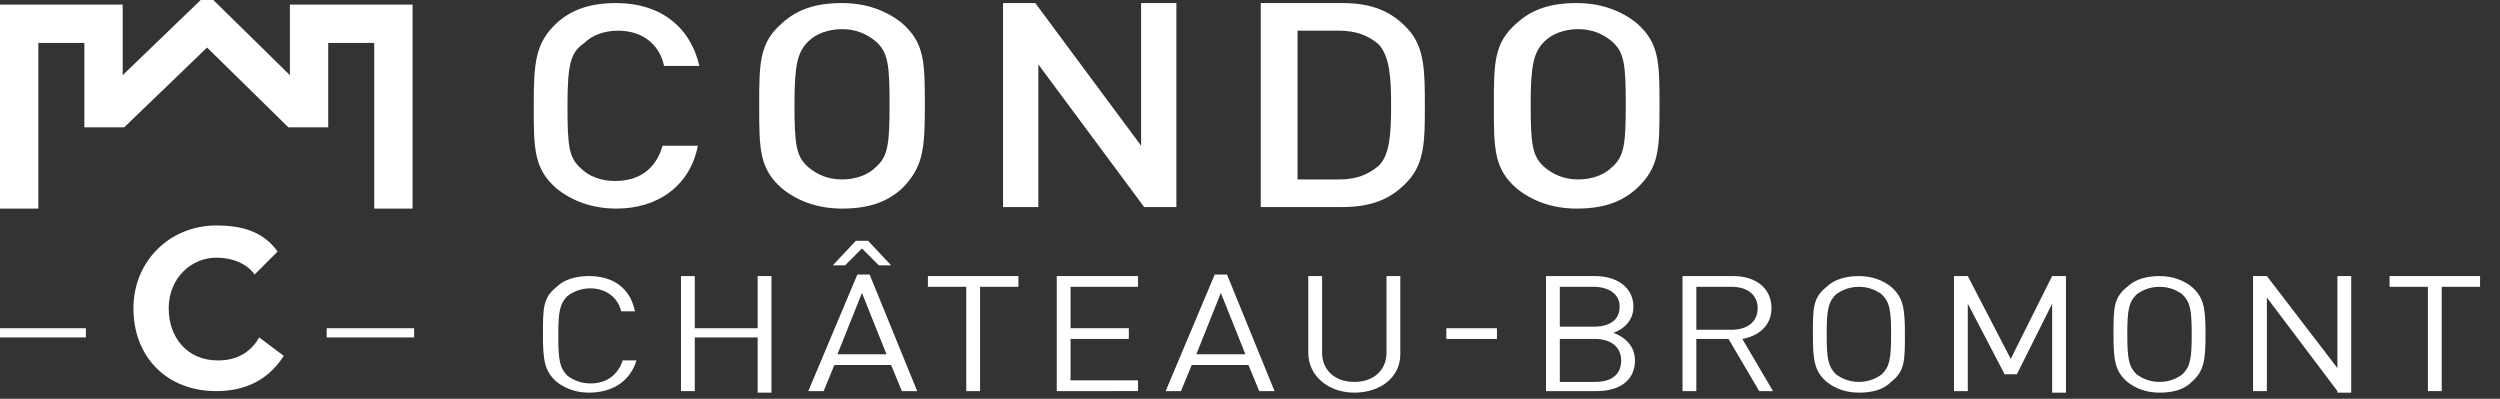 <?xml version="1.0" encoding="utf-8"?>
<!-- Generator: Adobe Illustrator 21.1.0, SVG Export Plug-In . SVG Version: 6.00 Build 0)  -->
<svg version="1.1" id="Calque_1" xmlns="http://www.w3.org/2000/svg" xmlns:xlink="http://www.w3.org/1999/xlink" x="0px" y="0px"
	 viewBox="0 0 163 26" style="enable-background:new 0 0 163 26;" xml:space="preserve">
<rect x="0" y="0" width="163" height="26" fill="#333333" stroke="none"/>
<style type="text/css">
	.st0{fill:#FFFFFF;}
</style>
<g>
	<g>
		<path class="st0" d="M14.1,25.5c-3.2,0-5.4-2.2-5.4-5.4c0-3.1,2.4-5.4,5.4-5.4c1.5,0,3,0.3,4,1.7l-1.5,1.5
			c-0.4-0.6-1.3-1.1-2.5-1.1c-1.6,0-3.1,1.3-3.1,3.3c0,1.9,1.2,3.4,3.2,3.4c0.6,0,1.9-0.1,2.7-1.5l1.6,1.2
			C17.3,25.1,15.5,25.5,14.1,25.5z"/>
	</g>
	<polygon class="st0" points="26.9,13.6 24.4,13.6 24.4,2.8 21.4,2.8 21.4,8.3 18.8,8.3 13.5,3.1 8.1,8.3 5.5,8.3 5.5,2.8 2.5,2.8 
		2.5,13.6 0,13.6 0,0.3 8,0.3 8,4.9 13.5,-0.4 18.9,4.9 18.9,0.3 26.9,0.3 	"/>
	<g>
		<path class="st0" d="M40.2,13.6c-1.6,0-2.9-0.5-3.9-1.3c-1.5-1.3-1.5-2.6-1.5-5.4s0.1-4.1,1.5-5.4c1-0.9,2.2-1.3,3.9-1.3
			c2.8,0,4.8,1.5,5.4,4.1h-2.3c-0.3-1.4-1.4-2.3-3-2.3c-0.9,0-1.7,0.3-2.2,0.8C37.2,3.4,37,4.2,37,6.9s0.1,3.4,0.9,4.1
			c0.5,0.5,1.3,0.8,2.2,0.8c1.7,0,2.7-0.9,3.1-2.3h2.3C45,12.1,42.9,13.6,40.2,13.6z"/>
		<path class="st0" d="M58.8,12.3c-1,0.9-2.2,1.3-3.9,1.3c-1.6,0-2.9-0.5-3.9-1.3c-1.5-1.3-1.5-2.6-1.5-5.4s0-4.1,1.5-5.4
			c1-0.9,2.2-1.3,3.9-1.3c1.6,0,2.9,0.5,3.9,1.3c1.5,1.3,1.5,2.6,1.5,5.4S60.2,10.9,58.8,12.3z M57.1,2.7c-0.6-0.5-1.3-0.8-2.2-0.8
			c-0.9,0-1.7,0.3-2.2,0.8c-0.7,0.7-0.9,1.5-0.9,4.1s0.1,3.4,0.9,4.1c0.6,0.5,1.3,0.8,2.2,0.8c0.9,0,1.7-0.3,2.2-0.8
			c0.8-0.7,0.9-1.5,0.9-4.1S57.9,3.4,57.1,2.7z"/>
		<path class="st0" d="M74.6,13.5l-6.9-9.3v9.3h-2.3V0.2h2.1l6.9,9.3V0.2h2.3v13.3H74.6z"/>
		<path class="st0" d="M91.8,11.8c-1.1,1.2-2.4,1.7-4.3,1.7h-5.3V0.2h5.3c1.9,0,3.2,0.5,4.3,1.7c1.1,1.2,1.1,2.8,1.1,5
			S92.9,10.6,91.8,11.8z M89.9,2.9C89.2,2.3,88.4,2,87.3,2h-2.7v9.7h2.7c1.1,0,1.9-0.3,2.6-0.9c0.7-0.7,0.8-2,0.8-3.9
			S90.6,3.7,89.9,2.9z"/>
		<path class="st0" d="M106.7,12.3c-1,0.9-2.2,1.3-3.9,1.3c-1.6,0-2.9-0.5-3.9-1.3c-1.5-1.3-1.5-2.6-1.5-5.4s0-4.1,1.5-5.4
			c1-0.9,2.2-1.3,3.9-1.3c1.6,0,2.9,0.5,3.9,1.3c1.5,1.3,1.5,2.6,1.5,5.4S108.2,10.9,106.7,12.3z M105.1,2.7
			c-0.6-0.5-1.3-0.8-2.2-0.8c-0.9,0-1.7,0.3-2.2,0.8c-0.7,0.7-0.9,1.5-0.9,4.1s0.1,3.4,0.9,4.1c0.6,0.5,1.3,0.8,2.2,0.8
			c0.9,0,1.7-0.3,2.2-0.8c0.8-0.7,0.9-1.5,0.9-4.1S105.9,3.4,105.1,2.7z"/>
		<path class="st0" d="M38.4,25.6c-0.9,0-1.6-0.3-2.1-0.7c-0.8-0.7-0.9-1.4-0.9-3.1c0-1.7,0-2.4,0.9-3.1c0.5-0.5,1.3-0.7,2.1-0.7
			c1.6,0,2.7,0.8,3,2.3h-0.9c-0.2-0.9-1-1.5-2-1.5c-0.6,0-1.1,0.2-1.5,0.5c-0.5,0.5-0.6,1-0.6,2.6c0,1.6,0.1,2.1,0.6,2.6
			c0.4,0.3,0.9,0.5,1.5,0.5c1.1,0,1.8-0.6,2.1-1.5h0.9C41.1,24.8,40,25.6,38.4,25.6z"/>
		<path class="st0" d="M49.4,25.5v-3.5h-4.1v3.5h-0.9V18h0.9v3.4h4.1V18h0.9v7.6H49.4z"/>
		<path class="st0" d="M58.8,25.5l-0.7-1.7h-3.7l-0.7,1.7h-1l3.2-7.6h0.8l3.1,7.6H58.8z M57.3,17.3l-1.1-1.1l-1.1,1.1h-0.8l1.5-1.6
			h0.8l1.5,1.6H57.3z M56.2,19.1l-1.6,4h3.2L56.2,19.1z"/>
		<path class="st0" d="M63.9,18.7v6.8H63v-6.8h-2.5V18h5.9v0.7H63.9z"/>
		<path class="st0" d="M68.9,25.5V18h5.3v0.7h-4.4v2.7h3.8v0.7h-3.8v2.7h4.4v0.7H68.9z"/>
		<path class="st0" d="M82.1,25.5l-0.7-1.7h-3.7L77,25.5h-1l3.2-7.6H80l3.1,7.6H82.1z M79.6,19.1l-1.6,4h3.2L79.6,19.1z"/>
		<path class="st0" d="M88.3,25.6c-1.7,0-3-1.1-3-2.6V18h0.9v5c0,1.1,0.8,1.9,2.1,1.9c1.3,0,2.1-0.8,2.1-1.9v-5h0.9v5.1
			C91.3,24.6,90,25.6,88.3,25.6z"/>
		<path class="st0" d="M94.3,22.1v-0.7h3.3v0.7H94.3z"/>
		<path class="st0" d="M104.1,25.5h-3.3V18h3.2c1.5,0,2.5,0.8,2.5,2c0,0.8-0.5,1.4-1.3,1.7c0.8,0.3,1.4,0.9,1.4,1.8
			C106.6,24.8,105.6,25.5,104.1,25.5z M103.9,18.7h-2.2v2.6h2.2c1,0,1.7-0.4,1.7-1.3S104.8,18.7,103.9,18.7z M104,22.1h-2.3v2.8h2.3
			c1.1,0,1.7-0.5,1.7-1.4S105,22.1,104,22.1z"/>
		<path class="st0" d="M114.7,25.5l-2-3.4h-2.1v3.4h-0.9V18h3.3c1.5,0,2.5,0.8,2.5,2.1c0,1.1-0.8,1.8-1.9,2l2,3.4H114.7z
			 M112.9,18.7h-2.3v2.8h2.3c1,0,1.7-0.5,1.7-1.4C114.6,19.2,113.9,18.7,112.9,18.7z"/>
		<path class="st0" d="M123.3,24.9c-0.5,0.5-1.2,0.7-2.1,0.7c-0.9,0-1.6-0.3-2.1-0.7c-0.8-0.7-0.9-1.4-0.9-3.1c0-1.7,0-2.4,0.9-3.1
			c0.5-0.5,1.3-0.7,2.1-0.7c0.9,0,1.6,0.3,2.1,0.7c0.8,0.7,0.9,1.4,0.9,3.1C124.2,23.5,124.2,24.2,123.3,24.9z M122.7,19.2
			c-0.4-0.3-0.9-0.5-1.5-0.5c-0.6,0-1.1,0.2-1.5,0.5c-0.5,0.5-0.6,1-0.6,2.6c0,1.6,0.1,2.1,0.6,2.6c0.4,0.3,0.9,0.5,1.5,0.5
			c0.6,0,1.1-0.2,1.5-0.5c0.5-0.5,0.6-1,0.6-2.6C123.3,20.2,123.2,19.7,122.7,19.2z"/>
		<path class="st0" d="M133.8,25.5v-5.7l-2.3,4.6h-0.8l-2.4-4.6v5.7h-0.9V18h0.9l2.8,5.4l2.7-5.4h0.9v7.6H133.8z"/>
		<path class="st0" d="M142.9,24.9c-0.5,0.5-1.2,0.7-2.1,0.7c-0.9,0-1.6-0.3-2.1-0.7c-0.8-0.7-0.9-1.4-0.9-3.1c0-1.7,0-2.4,0.9-3.1
			c0.5-0.5,1.3-0.7,2.1-0.7c0.9,0,1.6,0.3,2.1,0.7c0.8,0.7,0.9,1.4,0.9,3.1C143.8,23.5,143.7,24.2,142.9,24.9z M142.3,19.2
			c-0.4-0.3-0.9-0.5-1.5-0.5c-0.6,0-1.1,0.2-1.5,0.5c-0.5,0.5-0.6,1-0.6,2.6c0,1.6,0.1,2.1,0.6,2.6c0.4,0.3,0.9,0.5,1.5,0.5
			c0.6,0,1.1-0.2,1.5-0.5c0.5-0.5,0.6-1,0.6-2.6C142.9,20.2,142.8,19.7,142.3,19.2z"/>
		<path class="st0" d="M152.4,25.5l-4.6-6.1v6.1h-0.9V18h0.9l4.6,6v-6h0.9v7.6H152.4z"/>
		<path class="st0" d="M159.2,18.7v6.8h-0.9v-6.8h-2.5V18h5.9v0.7H159.2z"/>
	</g>
	<rect x="0" y="21.4" class="st0" width="5.6" height="0.6"/>
	<rect x="21.3" y="21.4" class="st0" width="5.7" height="0.6"/>
</g>
</svg>
